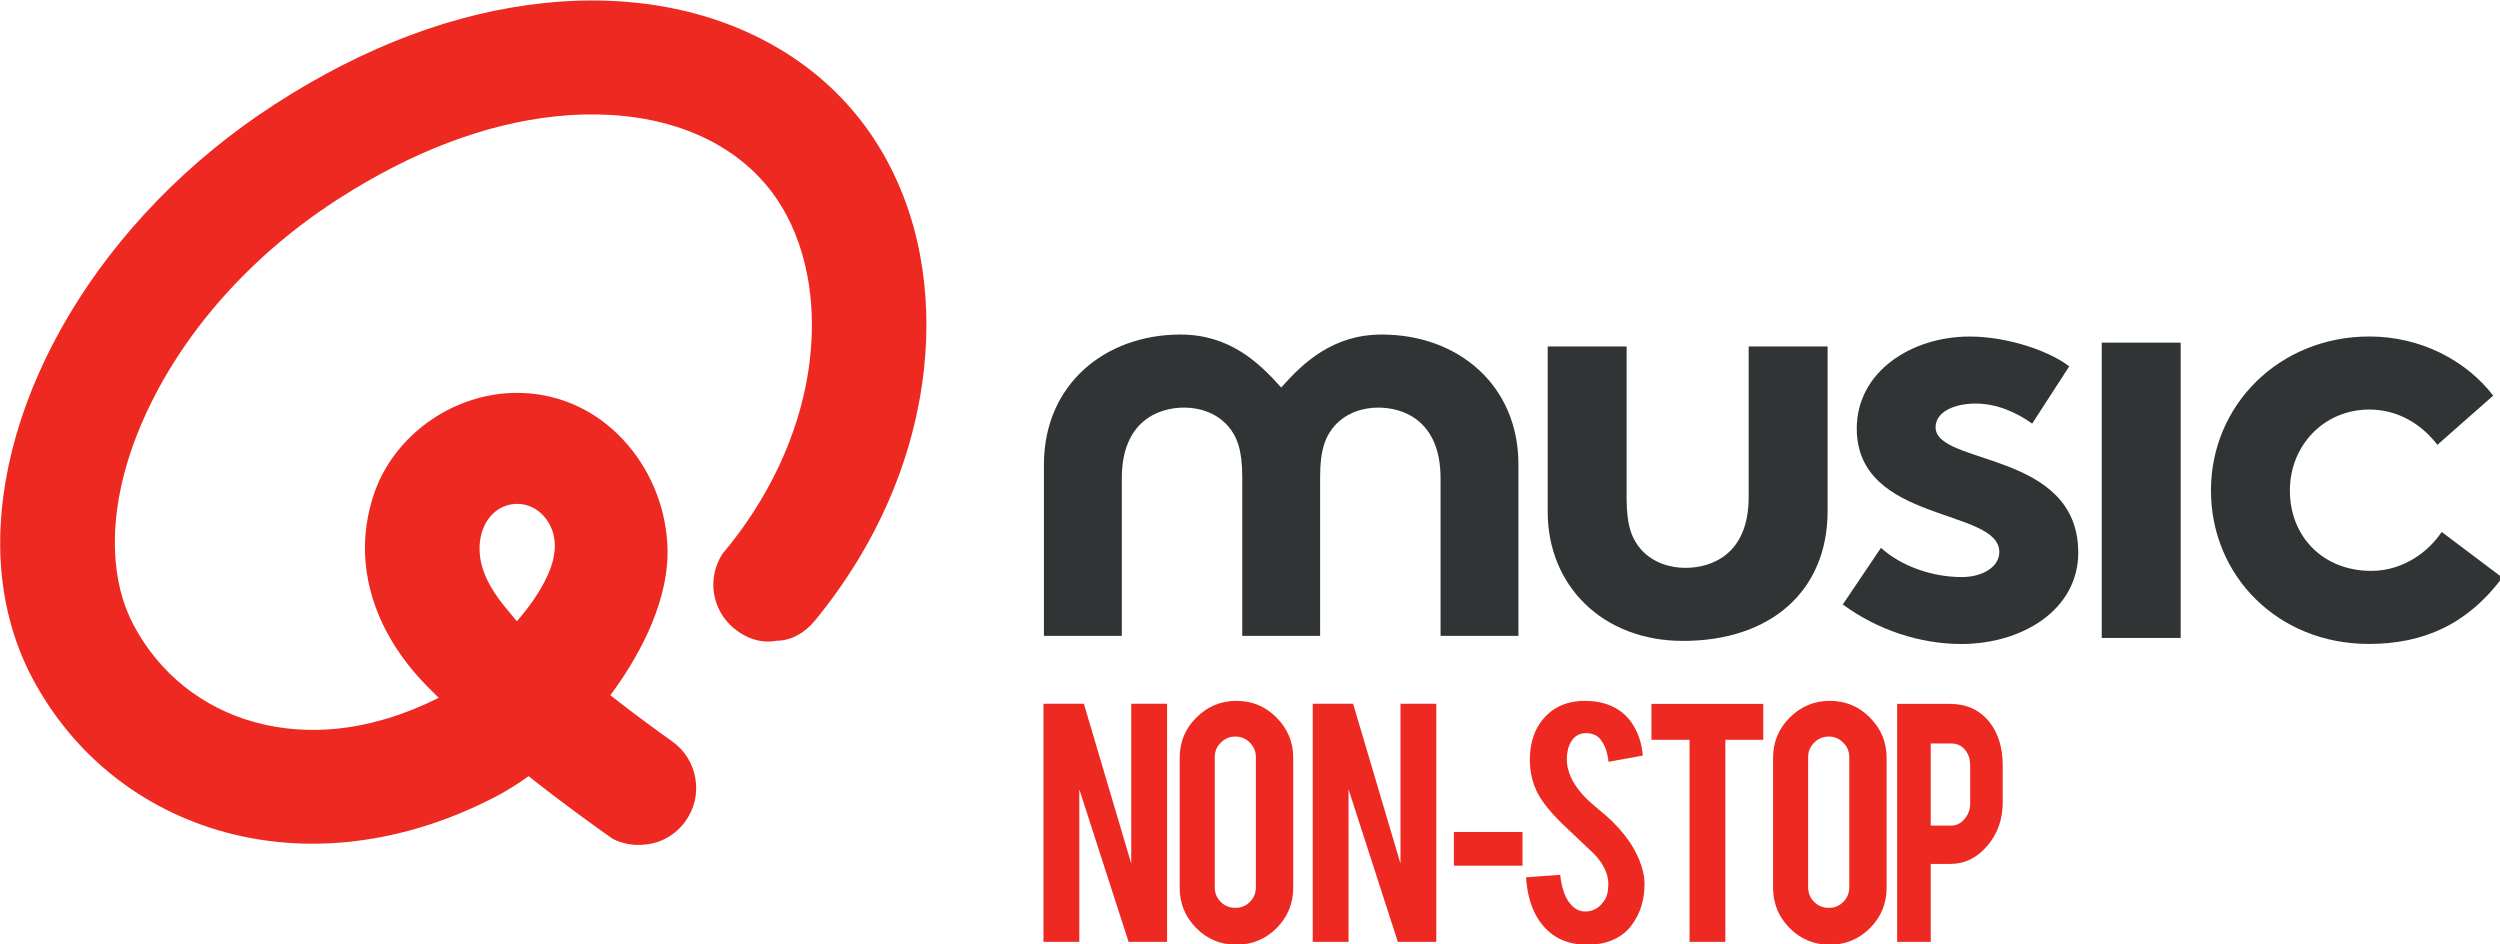 <svg width="211.67mm" height="79.961mm" version="1.1" viewBox="0 0 211.67 79.961" xmlns="http://www.w3.org/2000/svg">
 <g transform="translate(173.87 -115.66)">
  <g transform="matrix(.494 0 0 .494 -195.14 64.831)">
   <g fill="#313435" stroke-width="1.726">
    <path d="m471.94 201.89c-5.928 7.93-13.422 11.37-22.887 11.37-15.604 0-27.056-11.691-27.056-26.297 0-14.708 11.769-26.399 27.162-26.399 8.743 0 16.536 4.067 21.216 10.133l-9.57 8.438c-2.709-3.541-6.755-6.049-11.646-6.049-7.811 0-13.634 6.168-13.634 13.877 0 7.93 5.717 13.776 13.95 13.776 5.506 0 9.869-3.338 12.068-6.676l10.397 7.828"/>
    <path d="m403.28 212.23h13.528v-50.612h-13.528z"/>
    <path d="m365.44 196.78c3.43 3.135 8.743 5.016 13.845 5.016 3.642 0 6.439-1.779 6.439-4.287 0-7.608-24.435-4.897-24.435-21.18 0-9.709 9.359-15.758 19.351-15.758 6.544 0 13.722 2.508 17.064 5.117l-6.351 9.811c-2.604-1.881-6.034-3.44-9.675-3.44-3.747 0-6.878 1.457-6.878 4.067 0 6.574 24.453 3.965 24.453 21.485 0 9.709-9.464 15.656-20.072 15.656-6.966 0-14.355-2.389-20.283-6.778l6.544-9.709"/>
    <path d="m308.32 190.61v-28.331h13.528v26.145c0 4.592 0.932 6.896 2.498 8.675 2.076 2.288 4.996 3.118 7.582 3.118 4.486 0 10.837-2.304 10.837-12.115v-25.823h13.528v28.212c0 13.64-9.693 22.248-24.787 22.248-13.722 0-23.186-9.421-23.186-22.129"/>
    <path d="m279.89 160.23c-8.386 0-13.465 4.812-17.249 9.082-3.784-4.27-8.863-9.082-17.25-9.082-12.995 0-23.411 8.608-23.411 22.265v29.381h13.347v-27.009c0-9.794 6.268-12.115 10.682-12.115 2.567 0 5.443 0.83 7.494 3.135 1.541 1.762 2.463 4.067 2.463 8.659v27.331h13.35v-27.331c0-4.592 0.924-6.896 2.465-8.659 2.051-2.304 4.926-3.135 7.494-3.135 4.414 0 10.682 2.321 10.682 12.115v27.009h13.347v-29.381c0-13.657-10.416-22.265-23.413-22.265"/>
   </g>
   <path d="m125.26 196.41c0.19-4.15 2.88-7.16 6.44-7.16s6.45 3.21 6.45 7.16c0 0.66-0.08 1.29-0.19 1.91-0.27 1.77-1.78 5.86-6.32 11.05-0.76-0.9-1.49-1.79-2.18-2.64-2.13-2.67-4.39-6.16-4.2-10.32zm75.54-49.52-0.06-0.33c-0.06-0.3-0.11-0.59-0.17-0.89-1.51-7.34-4.33-14.12-8.4-19.99-4.65-6.7-10.82-12.08-18.36-15.98-7.38-3.82-15.72-6.04-24.8-6.59-4.15-0.25-8.44-0.15-12.74 0.31-15.25 1.6-30.76 7.43-46.088 17.33-30.07 19.42-48.033 50.59-47.055 77.33 0.29 7.47 2.061 14.59 5.465 21.02 6.963 13.13 18.697 22.52 33.04 26.42 6.831 1.86 14.032 2.41 21.398 1.64 0.36-0.04 0.72-0.08 1.08-0.13 7.93-0.97 15.86-3.47 23.56-7.42 1.98-1.01 3.99-2.25 5.99-3.69 5.58 4.44 10.76 8.17 14.38 10.72 1.7 0.88 3.62 1.22 5.54 1 2.81-0.22 5.35-1.73 6.98-4.03 1.52-2.14 2.12-4.71 1.68-7.3-0.43-2.59-1.85-4.84-3.99-6.36-2.52-1.8-6.33-4.56-10.53-7.85l-0.06-0.05 0.05-0.07c0.09-0.11 0.17-0.23 0.25-0.34 3.63-4.92 9.69-14.65 9.51-24.59-0.15-6.54-2.55-12.87-6.75-17.83-4.76-5.62-11.3-8.81-18.42-8.98-1.06-0.03-2.14 0.01-3.21 0.12-9.94 1.05-18.74 7.91-21.89 17.07-1.21 3.51-1.72 7.09-1.57 10.66 0.37 7.91 4.03 15.75 10.7 22.49 0.59 0.6 1.21 1.21 1.84 1.83l0.07 0.08-0.07 0.04c-5.75 2.88-11.54 4.64-17.21 5.24-4.889 0.51-9.655 0.15-14.166-1.08-9.048-2.46-16.451-8.38-20.843-16.67-1.957-3.69-3.013-8.01-3.18-12.73-0.266-6.86 1.359-14.58 4.841-22.47 6.471-14.65 18.268-28.04 33.218-37.69 12.72-8.21 25.33-13.02 37.48-14.3 3.25-0.34 6.45-0.42 9.51-0.23 12.38 0.74 22.4 5.77 28.2 14.15 2.66 3.83 4.49 8.42 5.43 13.48 0.01 0.05 0.02 0.11 0.03 0.16 0.04 0.2 0.07 0.4 0.11 0.6 0.04 0.23 0.07 0.45 0.11 0.67 0 0.03 0 0.06 0.01 0.09 0.7 4.6 0.67 9.55-0.1 14.68-1.68 11.06-6.86 22.05-14.73 31.39-2.67 4.13-1.87 9.62 2.02 12.81 2.05 1.68 4.63 2.59 7.26 2.08 2.58 0 4.92-1.43 6.56-3.44 10.6-12.91 17.07-27.85 18.72-43.29 0.7-6.6 0.47-13.01-0.64-19.09" fill="#ee2922"/>
  </g>
  <g transform="matrix(.493 0 0 .494 -190.35 129.81)" fill="#ee2922" style="font-feature-settings:normal;font-variant-caps:normal;font-variant-ligatures:normal;font-variant-numeric:normal" aria-label="NON-STOP">
   <g stroke-width=".656">
    <path d="m219.57 91.967 8.138 27.407v-27.407h6.152v40.818h-6.608l-8.463-26.138v26.138h-6.152v-40.818z"/>
    <path d="m245.76 91.479q4.069 0 6.901 2.864 2.864 2.864 2.864 6.901v22.264q0 4.069-2.864 6.933-2.864 2.832-6.901 2.832-4.069 0-6.901-2.864-2.832-2.864-2.832-6.901v-22.264q0-4.069 2.864-6.901 2.864-2.864 6.868-2.864zm3.353 9.635q0-1.465-1.042-2.474-1.009-1.042-2.474-1.042t-2.506 1.042q-1.042 1.009-1.042 2.474v22.33q0 1.465 1.042 2.506 1.042 1.009 2.506 1.009t2.474-1.009q1.042-1.042 1.042-2.506z"/>
    <path d="m265.81 91.967 8.138 27.407v-27.407h6.152v40.818h-6.608l-8.463-26.138v26.138h-6.152v-40.818z"/>
   </g>
   <path d="m283.12 113.95h11.786v5.782h-11.786z" stroke-width=".51"/>
   <g stroke-width=".656">
    <path d="m315.86 122.63q0.065 4.264-2.213 7.291-1.497 2.051-4.232 2.897-1.465 0.456-3.418 0.456-3.613 0-5.989-1.79-1.986-1.465-3.157-3.971-1.139-2.539-1.335-5.794l5.859-0.423q0.391 3.548 1.888 5.143 1.107 1.204 2.539 1.139 2.018-0.065 3.223-1.986 0.618-0.944 0.618-2.702 0-2.539-2.311-5.045-1.823-1.725-5.468-5.176-3.06-2.962-4.329-5.306-1.367-2.637-1.367-5.729 0-5.566 3.743-8.431 2.311-1.725 5.729-1.725 3.288 0 5.631 1.465 1.823 1.139 2.929 3.19 1.139 2.051 1.367 4.72l-5.892 1.074q-0.26-2.506-1.432-3.906-0.846-1.009-2.441-1.009-1.693 0-2.571 1.497-0.716 1.204-0.716 2.995 0 2.799 2.409 5.696 0.911 1.107 2.734 2.604 2.148 1.79 2.832 2.506 2.279 2.279 3.515 4.492 0.586 1.042 0.944 1.921 0.879 2.181 0.911 3.906z"/>
    <path d="m323.59 98.151h-6.543v-6.152h19.205v6.152h-6.51v34.634l-6.152-1e-4z"/>
    <path d="m347.67 91.479q4.069 0 6.901 2.864 2.864 2.864 2.864 6.901v22.264q0 4.069-2.864 6.933-2.864 2.832-6.901 2.832-4.069 0-6.901-2.864-2.832-2.864-2.832-6.901v-22.264q0-4.069 2.864-6.901 2.864-2.864 6.868-2.864zm3.353 9.635q0-1.465-1.042-2.474-1.009-1.042-2.474-1.042t-2.506 1.042q-1.042 1.009-1.042 2.474v22.33q0 1.465 1.042 2.506 1.042 1.009 2.506 1.009t2.474-1.009q1.042-1.042 1.042-2.506z"/>
   </g>
   <path d="m368.34 91.999c2.808 0 5.045 1.018 6.714 3.055 1.546 1.943 2.319 4.425 2.319 7.445v6.392c0 2.903-0.885 5.385-2.655 7.445-1.75 2.06-3.876 3.091-6.378 3.091h-3.326v13.357h-5.768v-40.786zm3.448 10.606c0-1.147-0.305-2.072-0.915-2.774-0.59-0.702-1.383-1.054-2.38-1.054h-3.479v14.083h3.479c0.915 0 1.689-0.375 2.319-1.124 0.651-0.749 0.977-1.651 0.977-2.704z" stroke-width=".66"/>
  </g>
 </g>
</svg>

